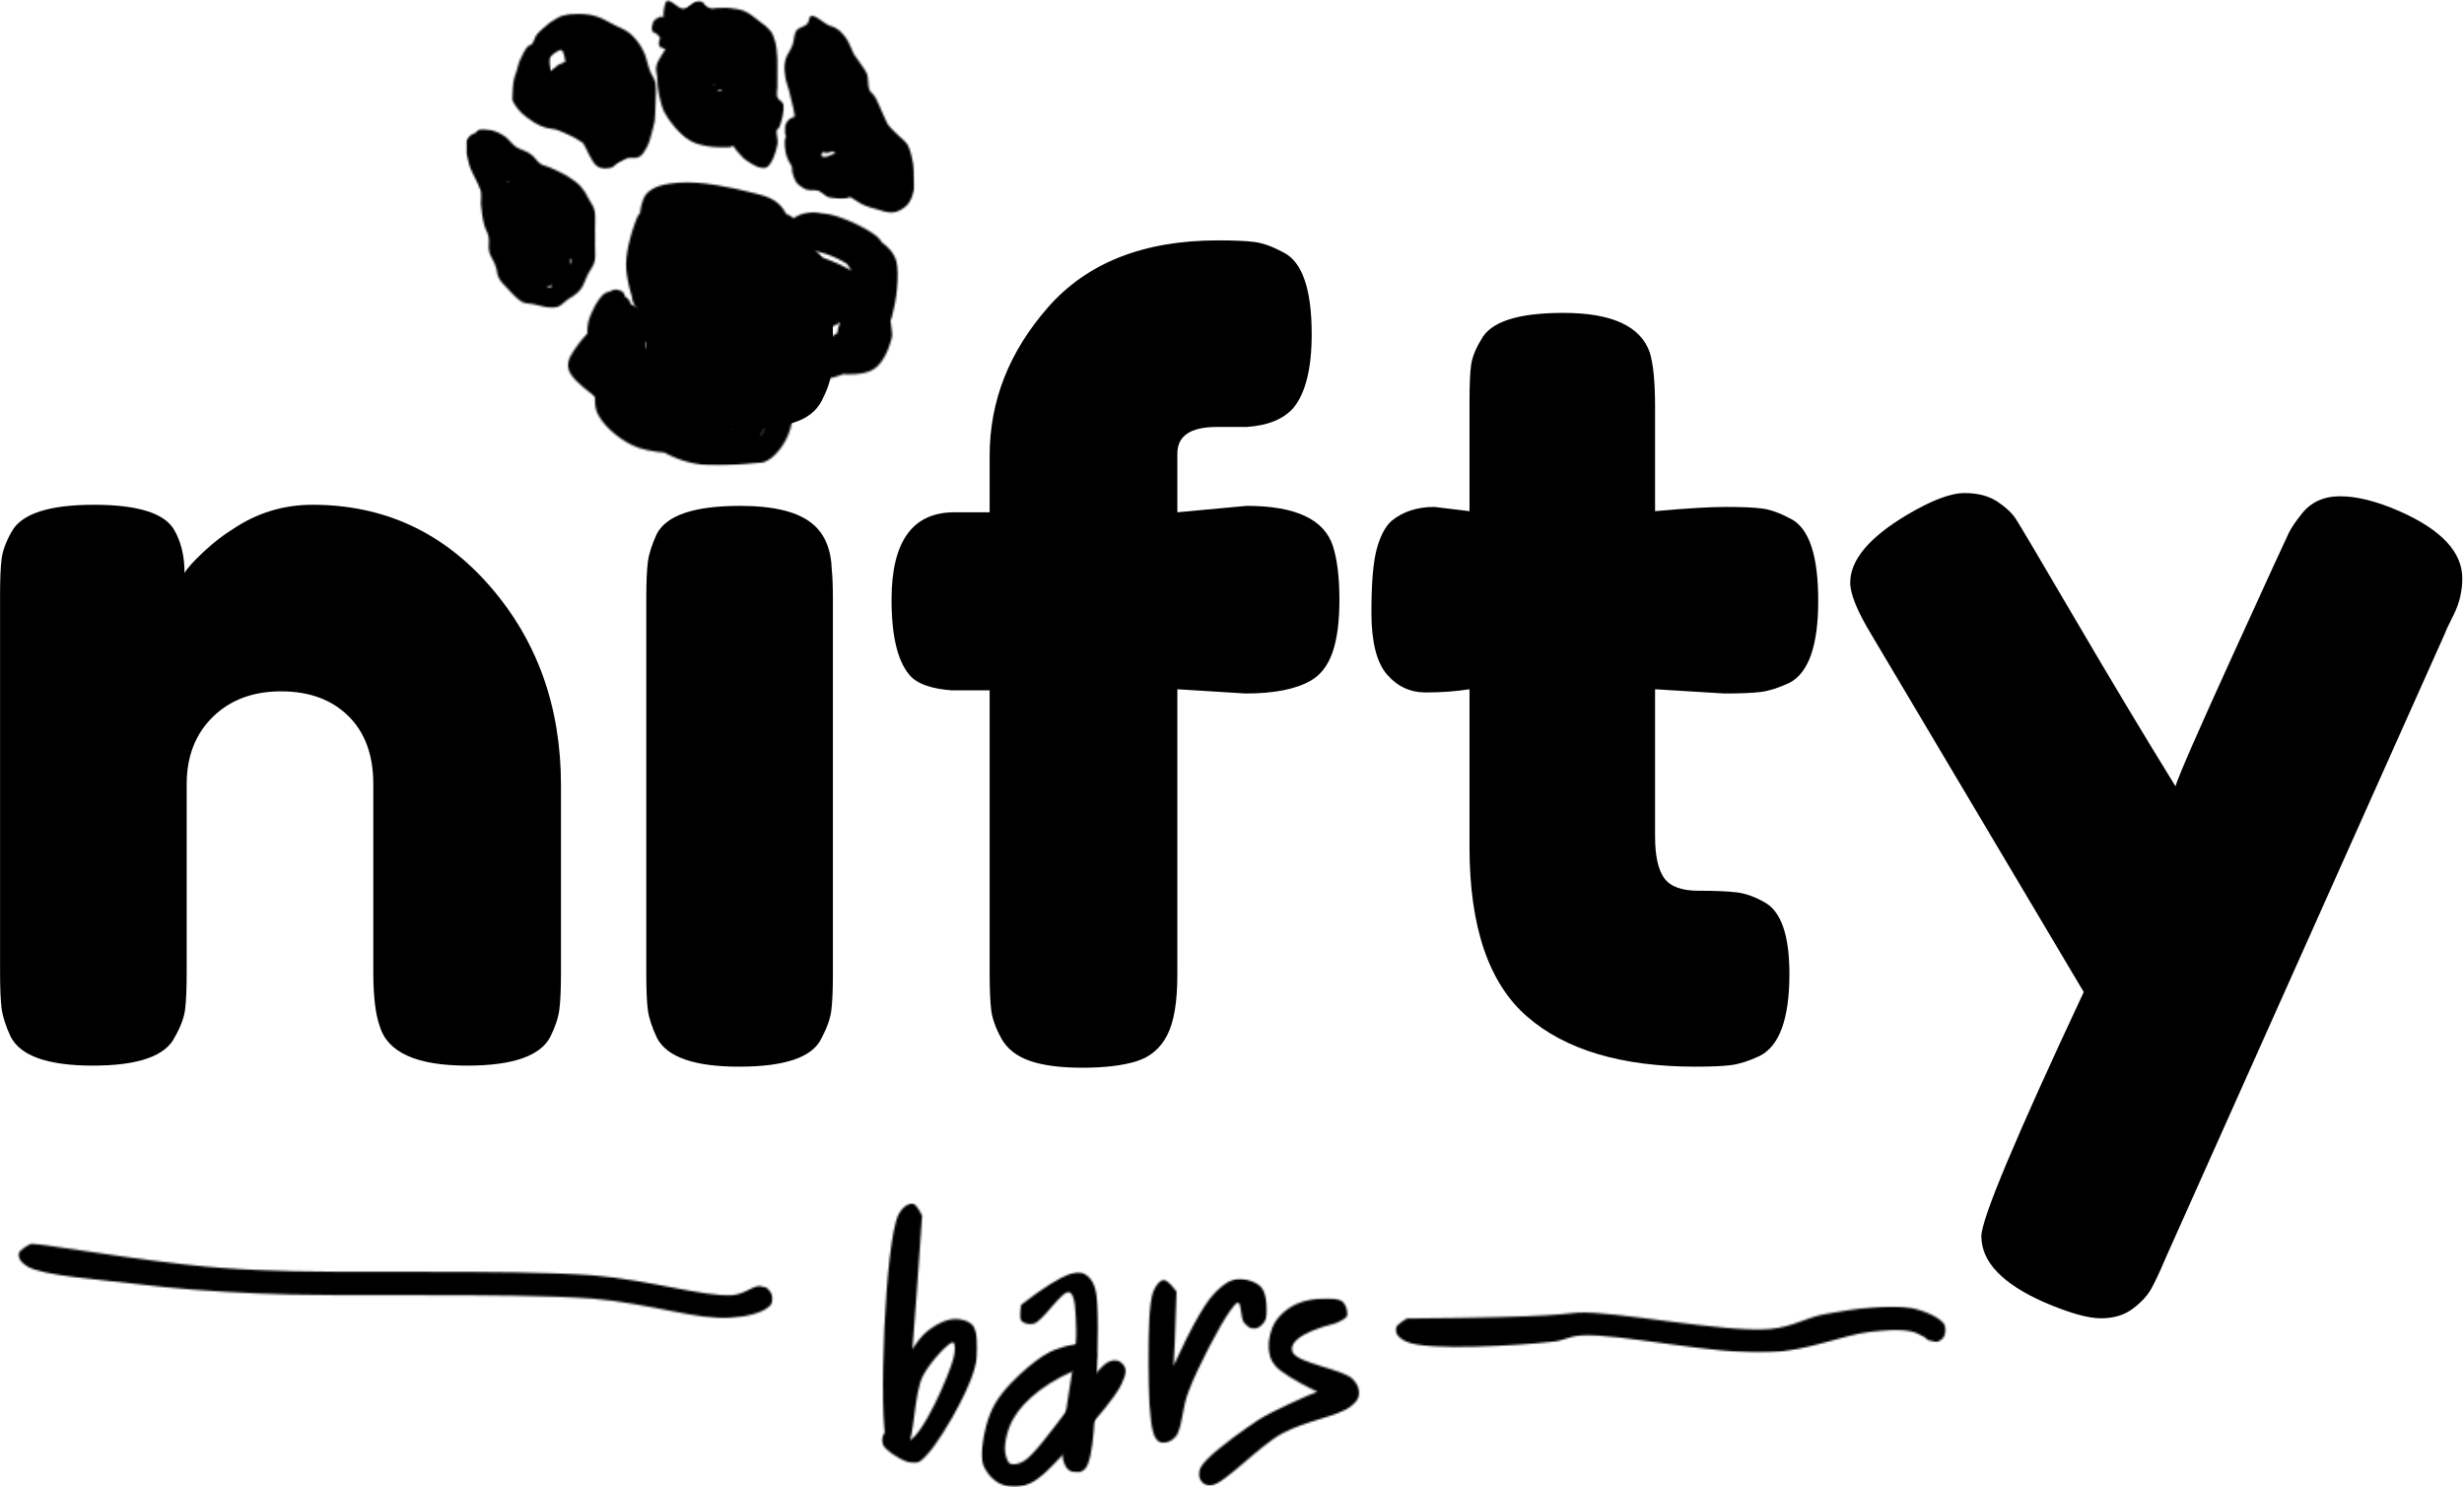 <svg xmlns="http://www.w3.org/2000/svg" fill="none" viewBox="0 0 1267 765" height="765" width="1267">
<path fill="black" d="M160.703 259.604C197.255 259.604 227.687 273.594 251.994 301.562C276.296 329.521 288.453 363.614 288.453 403.833V500.333C288.453 508.739 288.171 515.042 287.619 519.25C287.078 523.458 285.526 528.12 282.974 533.229C277.849 543.104 263.588 548.042 240.203 548.042C214.244 548.042 199.255 541.281 195.244 527.75C193.046 521.531 191.953 512.208 191.953 499.792V403.271C191.953 388.286 187.651 376.594 179.057 368.187C170.474 359.771 158.958 355.562 144.515 355.562C130.067 355.562 118.369 359.953 109.411 368.729C100.463 377.51 95.994 389.021 95.994 403.271V500.333C95.994 508.739 95.713 515.042 95.161 519.25C94.619 523.458 92.88 528.12 89.953 533.229C85.203 543.104 71.13 548.042 47.744 548.042C24.703 548.042 10.625 543.104 5.515 533.229C2.958 527.745 1.401 522.906 0.849 518.708C0.307 514.5 0.036 508.198 0.036 499.792V305.667C0.036 297.625 0.307 291.51 0.849 287.312C1.401 283.104 3.14 278.437 6.057 273.312C11.182 264.177 25.255 259.604 48.286 259.604C70.578 259.604 84.286 263.812 89.411 272.229C93.062 278.437 94.89 285.932 94.89 294.708C96.349 292.156 99.63 288.5 104.744 283.75C109.869 278.989 114.812 275.146 119.578 272.229C131.994 263.812 145.703 259.604 160.703 259.604Z"></path>
<path fill="black" d="M332.325 307.875C332.325 299.458 332.595 293.156 333.137 288.958C333.689 284.75 335.246 279.906 337.804 274.416C342.913 264.916 357.168 260.166 380.575 260.166C398.116 260.166 410.543 263.271 417.866 269.479C424.075 274.604 427.356 282.468 427.72 293.062C428.095 296.718 428.283 302.015 428.283 308.958V500.875C428.283 509.291 428.002 515.604 427.45 519.812C426.908 524.01 425.168 528.849 422.241 534.333C417.491 543.833 403.418 548.583 380.033 548.583C356.991 548.583 342.913 543.646 337.804 533.771C335.246 528.302 333.689 523.557 333.137 519.541C332.595 515.515 332.325 509.114 332.325 500.333V307.875ZM422.512 206.166C419.773 211.458 414.934 215.203 407.991 217.396C401.043 219.593 391.814 220.687 380.304 220.687C368.788 220.687 359.559 219.593 352.616 217.396C345.668 215.203 340.825 211.364 338.075 205.875C335.335 200.39 333.689 195.552 333.137 191.354C332.595 187.146 332.325 180.843 332.325 172.437C332.325 164.021 332.595 157.718 333.137 153.521C333.689 149.312 335.246 144.646 337.804 139.521C342.913 129.661 357.168 124.729 380.575 124.729C403.601 124.729 417.491 129.661 422.241 139.521C425.168 145.01 426.908 149.854 427.45 154.062C428.002 158.26 428.283 164.562 428.283 172.979C428.283 181.385 428.002 187.687 427.45 191.896C426.908 196.104 425.262 200.864 422.512 206.166Z"></path>
<path fill="black" d="M641.024 260.166C666.243 260.166 681.05 267.114 685.441 281C687.633 287.948 688.732 297.083 688.732 308.416C688.732 319.75 687.545 328.802 685.17 335.562C682.795 342.328 679.05 347.166 673.941 350.083C666.258 354.474 655.107 356.666 640.482 356.666L605.399 354.479V501.416C605.399 515.323 603.654 525.656 600.17 532.416C596.696 539.166 591.399 543.64 584.274 545.833C577.149 548.031 567.92 549.125 556.586 549.125C545.253 549.125 536.201 547.937 529.441 545.562C522.675 543.187 517.826 539.354 514.899 534.062C511.982 528.76 510.243 523.911 509.691 519.521C509.149 515.135 508.878 508.739 508.878 500.333V355.021H489.149C479.633 354.286 472.868 352.094 468.857 348.437C461.909 341.495 458.441 328.156 458.441 308.416C458.441 278.448 469.222 263.458 490.795 263.458H508.878V234.396C508.878 206.245 518.925 180.745 539.024 157.896C559.133 135.052 588.201 123.625 626.232 123.625C634.633 123.625 640.93 123.906 645.128 124.458C649.336 125 654.18 126.739 659.67 129.666C669.545 134.416 674.482 148.489 674.482 171.875C674.482 189.432 671.368 202.041 665.149 209.708C660.034 215.557 651.993 218.849 641.024 219.583C637.732 219.583 632.612 219.583 625.67 219.583C612.154 219.583 605.399 224.156 605.399 233.291V263.458L641.024 260.166Z"></path>
<path fill="black" d="M886.689 356.666L851.044 354.479V430.146C851.044 440.021 852.59 447.156 855.689 451.541C858.799 455.916 864.648 458.104 873.231 458.104C881.825 458.104 888.408 458.385 892.981 458.937C897.549 459.479 902.398 461.218 907.523 464.146C915.924 468.896 920.127 481.14 920.127 500.875C920.127 523.906 915.007 537.979 904.773 543.104C899.283 545.661 894.439 547.218 890.231 547.771C886.033 548.312 879.919 548.583 871.877 548.583C833.861 548.583 804.981 539.995 785.231 522.812C765.492 505.635 755.627 476.573 755.627 435.625V354.479C748.679 355.578 741.189 356.125 733.148 356.125C725.106 356.125 718.429 353.021 713.127 346.812C707.835 340.593 705.189 329.989 705.189 315C705.189 300.015 706.096 289.14 707.919 282.375C709.752 275.614 712.314 270.765 715.606 267.833C721.45 263.083 728.762 260.708 737.544 260.708L755.627 262.896V206.416C755.627 198.015 755.898 191.807 756.439 187.791C756.992 183.765 758.736 179.375 761.669 174.625C766.419 165.489 780.486 160.916 803.877 160.916C828.736 160.916 843.544 167.682 848.294 181.208C850.127 187.057 851.044 196.375 851.044 209.166V262.896C867.127 261.437 879.278 260.708 887.502 260.708C895.721 260.708 901.939 260.989 906.148 261.541C910.356 262.083 915.2 263.823 920.689 266.75C930.189 271.5 934.939 285.573 934.939 308.958C934.939 331.989 930.002 346.062 920.127 351.187C914.637 353.745 909.794 355.302 905.585 355.854C901.387 356.396 895.09 356.666 886.689 356.666Z"></path>
<path fill="black" d="M1233.79 262.896C1255.34 272.411 1266.12 283.927 1266.12 297.437C1266.12 304.021 1264.65 310.239 1261.72 316.083C1258.81 321.932 1257.35 325.041 1257.35 325.416L1113.7 646.729C1110.77 653.672 1108.3 658.969 1106.29 662.625C1104.27 666.291 1101.07 669.771 1096.68 673.062C1092.31 676.354 1086.83 678 1080.24 678C1073.66 678 1063.97 675.255 1051.18 669.771C1029.61 660.255 1018.83 648.922 1018.83 635.771C1018.83 626.989 1036.37 585.135 1071.47 510.208L962.348 326.5C955.041 314.448 951.39 305.495 951.39 299.646C951.39 287.937 961.254 276.239 980.994 264.541C993.421 257.239 1003.11 253.583 1010.06 253.583C1017 253.583 1022.67 255.052 1027.06 257.979C1031.44 260.896 1034.64 263.911 1036.64 267.021C1038.65 270.12 1048.71 287.114 1066.81 318C1084.9 348.89 1102.17 377.682 1118.62 404.375C1120.45 398.531 1130.32 375.958 1148.22 336.666C1166.14 297.364 1175.73 276.432 1177.01 273.875C1178.31 271.307 1180.41 268.198 1183.33 264.541C1188.08 258.333 1194.74 255.229 1203.33 255.229C1211.92 255.229 1222.08 257.786 1233.79 262.896Z"></path>
<mask height="147" width="122" y="93" x="302" maskUnits="userSpaceOnUse" style="mask-type:luminance" id="mask0_2_2062">
<path fill="white" d="M302.679 93.169H423.58V239.497H302.679V93.169Z"></path>
</mask>
<g mask="url(#mask0_2_2062)">
<mask height="147" width="122" y="93" x="302" maskUnits="userSpaceOnUse" style="mask-type:luminance" id="mask1_2_2062">
<path fill="white" d="M402.742 136.481C364.034 115.778 364.33 113.976 362.534 112.476C360.429 110.976 356.528 109.778 352.929 110.075C348.726 110.377 342.726 113.075 339.424 116.679C336.127 120.278 334.627 126.882 334.023 132.58C333.424 139.481 339.424 151.486 337.325 155.684C335.825 158.387 331.325 160.19 329.226 159.887C327.721 159.585 326.523 157.789 325.622 155.684C324.424 152.684 324.721 147.882 324.721 142.783C324.721 135.283 323.221 122.08 327.122 114.877C331.023 107.674 340.924 101.377 346.929 98.976C350.528 97.476 352.33 97.174 356.528 98.075C365.534 99.877 386.836 117.58 395.539 120.58C399.44 122.08 402.742 120.58 404.841 122.08C406.341 122.981 407.841 125.382 407.539 126.882C407.242 128.981 403.039 133.481 401.242 133.179C399.138 132.882 396.44 127.481 395.539 124.778C394.94 122.679 396.737 119.981 395.539 117.877C394.039 114.58 388.336 110.976 382.638 109.174C374.231 106.174 357.429 105.278 349.627 105.877C345.127 106.174 341.528 105.575 339.424 108.877C334.627 115.476 343.028 150.283 341.226 158.085C340.627 160.789 340.028 162.289 338.825 163.19C337.325 164.091 334.627 164.387 333.122 163.789C331.622 163.19 330.424 161.986 329.523 159.585C327.721 154.789 327.721 140.684 329.523 133.783C330.726 128.679 333.122 125.08 336.726 121.481C340.627 117.58 346.929 114.278 352.627 112.179C358.633 110.377 365.83 108.575 371.231 109.476C376.336 110.377 381.737 114.278 384.435 117.278C386.539 119.377 386.836 124.179 387.737 124.179C388.336 124.179 388.638 121.481 389.539 121.179C390.737 120.877 392.539 121.778 393.737 122.679C394.638 123.877 396.138 126.278 395.539 128.08C395.237 129.882 392.539 132.58 389.539 133.179C384.435 134.08 372.133 124.481 364.929 122.981C359.231 122.08 352.627 120.877 349.627 123.278C346.627 125.679 345.726 131.08 345.429 135.882C344.825 142.184 350.83 154.184 348.726 158.69C347.226 161.387 343.028 163.486 340.627 162.887C337.627 161.986 334.627 154.184 333.424 149.986C332.523 146.382 332.825 142.783 333.424 139.184C333.726 135.283 334.023 130.481 336.127 127.481C337.924 124.778 340.627 122.981 344.528 121.481C351.429 118.778 369.133 116.08 377.237 117.58C382.935 118.476 388.638 121.481 390.435 124.179C391.638 125.679 391.336 128.08 390.737 129.58C390.138 131.08 388.039 132.882 386.237 133.179C383.836 133.179 377.836 130.481 376.633 127.778C375.731 125.08 377.237 120.278 379.935 117.58C383.534 113.679 394.638 109.778 399.737 109.476C402.742 109.476 404.539 109.778 407.242 111.575C412.341 115.778 423.143 133.783 423.143 139.184C423.143 141.283 421.643 143.085 420.143 143.684C418.643 144.585 416.544 144.882 414.44 143.986C409.341 141.882 403.341 125.382 394.039 120.877C382.935 115.179 357.127 114.278 349.929 117.278C346.627 118.476 345.726 119.981 344.226 122.981C341.528 129.283 343.325 148.486 341.226 156.289C340.028 161.085 338.528 164.091 336.424 167.387C334.325 170.69 331.023 175.789 328.325 176.091C325.924 176.091 321.424 171.887 321.424 170.091C321.721 167.992 330.122 163.789 332.825 164.387C334.627 164.387 336.424 166.486 337.023 167.992C337.627 169.492 337.325 172.19 336.127 173.393C335.226 174.893 333.122 176.091 331.325 176.091C328.622 176.091 323.825 173.091 322.32 170.992C321.122 169.19 320.82 166.789 321.721 165.289C322.32 163.19 325.924 160.19 327.721 160.19C329.825 160.19 333.424 163.486 333.424 165.887C333.726 169.492 321.721 179.992 321.721 179.992C321.424 179.992 324.721 173.992 325.622 174.289C326.221 174.591 325.622 178.794 325.622 181.19C325.924 183.294 326.523 185.393 325.622 187.794C324.721 191.695 318.721 196.497 317.82 200.997C317.221 205.497 318.122 212.101 321.721 215.101C327.122 219.601 343.929 219.898 351.726 219.299C356.83 218.7 360.133 218.398 364.33 214.799C372.133 207.596 379.336 176.091 385.638 168.887C388.336 165.887 391.039 164.091 393.44 164.387C395.539 164.69 398.841 167.992 399.138 170.091C399.44 171.887 395.237 175.492 395.836 175.789C396.138 176.091 399.138 171.887 400.638 172.19C403.039 172.789 405.44 179.992 406.643 185.695C408.44 193.794 408.742 208.799 407.242 216.898C406.341 222.002 404.539 225.903 402.138 229.502C400.039 232.502 397.039 235.804 394.336 237.002C392.237 238.205 391.039 237.903 388.039 238.205C381.435 238.804 365.83 240.606 356.231 238.205C347.83 236.403 339.726 232.502 333.424 227.101C327.424 221.7 322.32 213.299 319.622 205.497C316.919 197.695 316.622 185.992 317.523 179.992C318.419 176.69 319.32 173.393 321.122 172.19C323.221 171.289 328.622 171.887 329.226 173.69C330.424 176.69 314.523 188.695 314.82 194.695C315.122 199.497 320.523 204.596 326.221 207.299C335.523 211.799 363.429 214.2 369.133 209.096C372.731 205.799 368.231 196.497 370.034 192.893C370.935 190.794 372.731 189.294 374.534 188.695C376.935 187.794 381.133 187.794 383.836 189.596C388.336 192.893 394.94 205.799 394.94 212.7C394.638 218.398 391.336 225.299 386.836 228.304C380.836 232.205 367.33 232.205 359.528 229.804C352.33 227.403 346.325 220.502 341.226 215.398C336.726 210.898 331.622 206.398 330.424 201.596C329.523 197.695 331.924 192.294 333.424 189.294C334.325 187.492 335.825 185.992 337.325 185.393C338.825 185.091 341.528 185.695 342.726 186.893C343.929 188.393 344.825 191.393 344.226 193.497C343.325 196.497 338.528 200.997 335.226 202.195C332.523 202.799 327.721 202.195 326.221 200.398C325.325 199.195 325.325 196.497 325.924 194.997C326.825 193.497 328.924 191.695 330.726 191.393C332.226 191.096 334.924 191.997 335.825 193.497C337.023 194.997 337.325 198.898 336.424 200.695C335.825 202.195 333.122 203.398 331.622 203.398C329.825 203.398 327.424 202.195 326.523 200.997C325.622 199.497 325.023 196.794 325.924 195.294C326.523 193.497 330.122 191.393 331.924 191.393C333.726 191.393 335.825 192.893 336.726 194.393C337.627 196.195 337.325 199.794 336.127 200.997C334.924 202.497 330.122 203.398 328.325 202.497C326.825 201.596 325.325 198.294 325.622 196.195C325.622 194.096 328.023 191.096 330.122 189.294C332.226 187.492 336.127 185.091 338.825 185.393C340.924 185.695 344.226 188.695 344.528 190.794C344.825 192.893 339.726 194.695 339.726 197.398C340.325 201.596 353.231 210.596 358.028 214.2C361.028 216.601 362.534 217.799 365.534 218.7C369.133 219.898 376.633 221.101 379.336 219.299C380.836 218.101 381.133 216.002 381.435 213.601C381.737 209.7 379.034 198.294 378.737 198.294C378.435 198.294 380.534 209.398 379.034 213.299C377.534 216.898 375.133 219.601 371.231 221.101C365.534 223.502 355.028 222.903 346.627 222.002C337.023 221.101 324.424 219.898 316.919 214.799C310.32 210.299 302.82 202.497 302.82 195.294C302.518 186.591 315.721 170.69 321.424 167.091C324.122 165.289 327.424 164.69 329.226 165.887C331.622 167.091 331.924 173.091 332.226 177.591C332.523 183.591 329.226 194.096 329.825 199.497C330.424 202.799 331.924 204.898 333.424 207.596C335.523 211.2 337.627 216.002 341.528 219.002C346.028 222.601 353.83 225.299 360.731 226.502C368.534 228.002 380.836 228.002 386.237 226.502C388.935 225.601 390.435 225.299 391.94 222.903C394.94 218.398 396.44 203.398 395.539 194.997C394.638 187.195 387.435 179.091 387.737 173.69C387.737 170.091 389.836 164.986 391.94 164.69C393.737 164.091 398.237 167.091 399.138 170.091C400.638 174.893 394.039 185.695 389.836 194.096C384.138 204.898 377.836 222.903 367.33 228.903C357.429 234.601 339.127 233.705 328.622 230.403C319.924 227.403 311.221 219.898 307.919 213.898C305.221 209.7 306.117 204.299 305.82 200.398C305.82 197.997 305.518 196.497 306.721 194.393C308.518 190.794 319.32 183.893 319.32 183.591C319.32 183.591 314.82 188.393 313.622 187.794C312.122 186.893 312.122 177.591 314.221 173.69C316.32 169.492 327.721 164.387 327.424 164.091C327.424 163.789 322.023 167.091 321.721 166.789C321.122 166.19 322.32 162.289 323.825 161.387C325.622 160.486 329.523 160.486 331.622 161.986C334.325 163.486 337.627 169.789 337.023 172.19C336.424 174.289 330.122 176.69 329.825 176.091C329.523 175.492 333.726 170.387 333.424 170.091C333.122 169.789 328.924 176.393 326.825 176.091C324.721 175.789 321.721 171.289 321.424 168.289C321.424 164.986 327.424 161.69 329.226 156.289C332.523 147.585 331.023 128.08 334.325 119.377C336.424 113.976 338.528 110.075 342.127 107.377C346.325 104.377 352.028 102.877 358.929 102.575C369.133 102.273 388.638 106.476 397.94 110.679C404.242 113.377 407.841 116.976 411.742 121.179C416.242 125.981 423.143 134.981 423.143 139.184C423.143 141.283 421.643 143.085 420.143 143.684C418.643 144.585 416.544 144.882 414.44 143.986C410.242 141.585 403.638 122.377 399.138 121.179C397.341 120.877 395.836 124.179 393.737 124.179C391.336 124.481 385.935 120.58 385.638 121.179C385.336 121.481 391.039 124.778 391.336 126.882C391.336 128.679 389.539 131.981 387.737 132.58C385.034 133.481 380.836 129.58 376.034 128.981C368.534 128.382 351.127 128.382 346.929 133.179C343.627 136.481 345.127 143.986 345.429 148.486C346.028 152.387 349.627 156.289 348.726 158.69C347.83 160.789 343.028 163.486 340.627 162.887C337.325 161.387 334.325 149.986 333.122 143.986C332.523 139.184 332.226 135.283 333.726 130.783C335.523 124.778 340.028 115.476 345.127 112.179C350.226 109.174 357.127 109.476 363.731 110.377C372.435 111.877 388.039 117.877 392.539 121.778C394.638 123.877 395.836 125.981 395.539 128.08C395.539 129.58 394.039 131.679 392.539 132.58C390.435 133.481 387.737 133.783 384.737 133.179C379.935 131.679 374.231 122.377 367.935 121.778C361.028 120.877 349.929 126.58 345.726 129.58C343.325 131.08 342.127 131.981 341.226 134.684C339.424 139.783 343.929 155.085 341.226 159.585C339.424 162.289 335.226 164.091 333.122 163.789C331.622 163.486 330.424 161.986 329.523 159.585C327.424 154.486 327.721 139.783 328.325 129.882C328.622 119.981 327.721 105.877 332.226 99.877C336.127 95.372 342.726 94.471 349.627 93.872C359.528 92.971 377.237 96.575 386.237 98.976C391.336 100.174 394.94 101.075 398.237 103.174C400.94 104.976 402.742 107.075 404.242 110.075C406.039 113.976 408.742 124.179 407.539 125.08C406.94 125.679 402.138 120.877 401.841 121.179C401.841 121.481 407.242 124.778 407.539 126.882C407.841 128.679 406.039 131.679 403.94 132.58C401.539 134.08 397.94 133.481 393.44 132.283C383.836 129.58 360.429 107.075 350.83 108.877C344.226 110.377 339.726 119.08 337.325 124.778C335.226 130.481 337.924 138.882 336.726 142.783C336.127 145.184 333.726 146.382 333.726 148.184C333.424 150.585 337.924 153.887 337.325 155.684C336.726 157.789 331.622 160.789 329.226 159.887C325.924 158.69 322.622 145.783 322.023 138.585C321.424 131.08 324.122 121.481 325.924 116.377C327.122 113.075 327.424 111.278 329.523 109.174C332.825 105.877 341.226 101.674 345.726 99.877C348.429 98.674 350.226 97.773 353.231 98.075C357.127 98.075 361.028 100.476 366.731 102.877C376.935 107.674 403.039 119.377 408.44 125.981C410.841 128.382 412.044 131.679 411.143 133.481C410.242 135.283 402.742 136.481 402.742 136.481Z"></path>
</mask>
<g mask="url(#mask1_2_2062)">
<path fill="black" d="M290.815 81.872H435.445V250.231H290.815V81.872Z"></path>
</g>
</g>
<mask height="88" width="79" y="108" x="383" maskUnits="userSpaceOnUse" style="mask-type:luminance" id="mask2_2_2062">
<path fill="white" d="M383.289 108.903H461.893V195.57H383.289V108.903Z"></path>
</mask>
<g mask="url(#mask2_2_2062)">
<mask height="87" width="79" y="109" x="383" maskUnits="userSpaceOnUse" style="mask-type:luminance" id="mask3_2_2062">
<path fill="white" d="M395.836 122.08C402.742 152.684 405.44 162.887 410.544 169.788C415.341 176.69 427.945 181.794 429.747 186.591C430.648 188.992 429.747 191.997 428.846 193.195C427.643 194.695 424.643 195.893 423.445 195.294C421.643 194.096 419.242 186.893 420.742 183.893C421.945 180.591 431.846 179.69 432.747 176.992C433.346 175.19 430.945 173.393 430.648 170.992C430.648 166.788 435.747 159.585 434.549 155.085C433.346 150.585 428.846 146.382 424.346 143.085C418.643 139.184 406.039 137.684 402.44 134.08C400.341 132.283 399.737 130.783 399.737 128.679C399.737 124.481 403.94 115.179 408.143 112.179C412.044 109.476 418.044 108.278 422.846 109.778C429.445 111.278 437.247 118.179 442.346 124.179C447.148 130.481 450.752 138.882 453.45 146.085C455.851 152.986 457.653 161.986 458.252 167.387C458.549 170.387 459.153 172.19 458.252 174.893C457.049 179.393 454.049 186.893 449.252 189.893C444.148 193.195 433.945 192.893 427.346 191.695C421.643 190.492 415.643 187.195 411.44 184.195C408.44 181.794 404.841 179.091 403.94 176.393C403.341 174.288 403.94 170.992 405.138 169.788C406.643 168.591 409.643 167.992 412.044 168.591C414.742 169.19 417.445 174.893 420.445 175.19C422.846 175.788 425.544 174.288 428.247 172.788C431.544 170.69 436.346 167.387 438.445 163.486C441.148 158.986 442.346 151.486 442.049 146.986C442.049 143.684 441.747 141.283 439.648 139.184C436.346 134.981 424.945 129.882 419.242 129.283C415.341 128.981 411.742 129.58 409.643 132.283C406.643 135.58 409.039 147.882 406.039 150.585C404.242 152.387 400.039 152.387 398.237 151.486C396.737 150.585 395.836 148.783 395.539 146.382C395.237 141.882 399.737 129.58 402.44 125.08C403.94 122.679 405.44 121.778 407.242 120.58C409.341 118.778 411.143 116.679 414.44 116.08C420.445 114.877 433.945 117.278 440.247 119.981C444.45 122.08 446.851 124.778 449.549 128.08C452.549 131.679 456.153 136.783 457.049 141.882C458.252 147.882 457.653 155.684 455.252 161.69C453.148 167.992 448.648 174.591 443.846 178.794C439.648 182.393 433.945 185.393 429.445 186.591C425.544 187.794 421.643 188.096 418.044 186.591C413.544 184.794 408.44 179.091 404.841 174.591C400.94 169.492 396.737 161.69 396.138 157.486C395.539 155.085 395.539 152.986 396.737 151.486C397.94 149.986 401.242 148.486 403.039 149.085C404.841 149.387 407.539 153.887 407.539 153.887C407.841 153.887 403.039 149.085 403.341 148.783C403.638 148.184 408.742 149.085 409.94 150.585C411.143 152.085 411.44 155.684 410.544 157.486C409.643 158.986 406.341 160.788 405.742 160.486C405.44 160.19 407.242 154.486 409.341 153.585C412.044 152.085 417.742 157.788 422.242 156.288C429.445 153.887 445.95 137.981 445.049 132.283C444.45 127.778 434.247 124.778 429.143 122.981C424.346 121.481 418.643 119.679 414.742 121.481C410.841 123.58 409.341 132.882 406.039 134.981C403.94 136.481 401.242 137.382 399.44 136.481C397.638 135.882 395.836 133.179 395.539 131.08C395.539 127.481 399.138 120.278 403.341 117.278C408.742 113.679 418.643 112.778 426.445 113.679C435.148 114.58 446.851 119.679 452.851 124.179C456.752 127.179 459.45 129.58 460.95 134.382C463.054 141.283 460.653 155.684 458.549 163.19C457.049 168.591 454.653 172.19 452.252 176.091C449.851 179.69 447.747 183.591 443.846 186.591C439.346 190.195 431.846 193.794 425.544 194.695C419.242 195.294 411.44 193.794 406.341 190.794C401.539 188.096 396.138 182.091 395.539 178.492C395.539 176.091 397.638 173.091 399.44 172.19C401.242 171.591 405.138 172.788 406.341 174.288C407.539 175.492 407.841 178.19 407.242 179.69C406.94 181.492 404.841 183.294 403.341 183.591C401.539 184.195 398.841 183.591 397.638 182.393C396.44 181.19 395.539 177.294 396.138 175.492C397.039 173.69 400.638 171.591 402.742 171.887C405.138 172.492 407.242 178.794 410.544 180.893C414.143 182.695 419.544 183.591 423.742 182.992C427.643 182.695 431.846 181.19 435.148 178.492C439.049 175.19 442.648 169.492 445.049 164.091C447.747 157.486 450.752 146.382 449.851 140.981C449.549 137.981 448.351 136.184 445.95 134.08C442.049 130.481 431.846 126.58 425.846 125.382C420.742 124.481 415.044 123.58 411.742 125.679C408.742 127.179 408.44 133.179 406.039 134.981C404.242 136.481 401.242 137.08 399.44 136.481C397.94 136.184 396.44 134.08 395.836 132.283C394.94 130.179 395.237 126.882 396.44 124.179C397.94 120.58 401.841 116.377 406.039 113.976C410.841 111.278 417.143 109.174 423.445 109.778C431.544 110.377 445.648 117.278 450.752 121.481C453.148 123.58 454.351 125.679 454.95 128.679C455.549 131.981 454.351 136.783 452.851 140.382C451.351 143.684 448.648 146.382 445.95 149.986C442.648 154.486 436.945 161.986 433.044 164.986C430.648 166.788 429.143 167.69 426.445 168.288C422.242 168.887 413.544 168.887 409.341 167.091C405.742 165.591 402.44 162.887 401.539 159.887C400.638 156.887 403.039 149.684 404.539 148.486C405.44 147.882 406.643 148.486 407.539 149.085C409.039 149.986 411.44 152.684 411.143 154.788C411.143 156.585 409.341 159.585 407.242 160.19C404.539 161.085 396.737 157.788 395.836 155.684C395.237 154.486 395.539 152.684 396.737 151.486C398.237 150.283 402.742 148.783 405.44 150.283C410.242 152.684 413.544 170.387 418.341 173.992C421.346 175.788 424.346 176.091 427.346 175.19C431.846 173.992 438.445 167.992 441.45 162.585C444.45 157.486 446.851 149.085 445.351 143.382C443.846 137.684 436.648 131.382 431.846 128.679C427.945 126.58 423.445 126.278 420.143 126.58C417.445 127.179 415.044 128.08 412.94 130.179C409.643 134.08 409.341 147.585 406.039 150.585C404.242 152.387 401.242 152.684 399.44 152.085C397.94 151.486 396.44 149.986 395.836 147.882C394.638 144.283 394.638 135.58 396.737 130.783C398.841 125.981 404.242 121.179 408.742 119.08C413.242 116.976 418.341 116.377 423.742 117.58C430.945 118.778 441.747 124.778 446.851 129.58C450.752 133.179 453.45 137.08 454.351 141.585C455.549 145.783 454.653 150.283 453.45 155.387C451.351 161.986 447.45 171.591 441.747 176.992C435.445 182.393 423.742 187.794 416.841 186.893C411.742 185.992 405.138 179.992 403.94 176.393C403.039 174.288 403.94 170.992 405.138 169.788C406.643 168.591 410.544 167.69 412.044 168.591C413.242 169.19 412.643 172.19 414.44 173.992C416.841 176.393 423.445 178.794 428.247 179.69C433.346 180.893 441.148 183.294 444.148 180.294C447.747 177.294 446.851 166.19 445.351 158.69C443.846 149.986 438.148 139.184 433.648 132.58C430.044 127.481 426.445 122.377 422.242 121.481C418.044 120.278 408.742 123.278 408.44 125.382C408.143 128.679 432.445 134.08 439.049 140.382C443.549 144.882 445.648 149.684 446.549 155.684C447.747 162.887 444.747 175.19 442.346 180.893C440.846 184.195 439.049 186.294 436.648 187.794C434.549 189.596 430.346 191.393 428.846 190.492C427.346 189.596 426.445 183.893 426.445 183.591C426.747 183.591 430.648 188.992 430.044 190.794C429.445 192.596 426.143 194.997 423.445 195.294C420.445 195.596 416.544 193.195 412.94 190.195C407.242 185.393 400.039 176.091 395.539 166.486C389.836 154.788 382.034 130.481 383.836 122.981C384.737 119.981 387.435 117.58 389.539 117.278C391.336 117.278 395.836 122.08 395.836 122.08Z"></path>
</mask>
<g mask="url(#mask3_2_2062)">
<path fill="black" d="M371.836 97.773H472.955V207.585H371.836V97.773Z"></path>
</g>
</g>
<mask height="58" width="22" y="152" x="305" maskUnits="userSpaceOnUse" style="mask-type:luminance" id="mask4_2_2062">
<path fill="white" d="M305.612 152.622H326.117V209.606H305.612V152.622Z"></path>
</mask>
<g mask="url(#mask4_2_2062)">
<mask height="58" width="22" y="152" x="305" maskUnits="userSpaceOnUse" style="mask-type:luminance" id="mask5_2_2062">
<path fill="white" d="M325.622 160.189C317.82 188.096 316.32 196.195 318.122 198.596C319.023 199.794 321.424 198.596 322.622 199.497C323.523 200.695 324.424 203.398 323.825 204.898C322.924 206.997 318.721 210.299 317.221 209.398C314.523 208.2 312.721 191.695 314.221 187.794C314.82 185.695 316.622 184.195 318.122 183.893C319.622 183.294 322.32 183.893 323.523 185.091C325.023 185.992 325.924 188.695 325.622 190.195C325.325 191.997 322.622 194.997 320.82 195.596C319.023 195.893 316.622 194.997 315.419 193.794C314.221 192.596 313.32 189.893 313.919 188.393C314.523 186.591 317.523 183.591 319.32 183.591C321.424 183.591 324.424 185.393 325.325 187.794C327.122 191.393 325.325 205.497 323.825 206.096C322.622 206.096 318.419 197.695 318.721 197.695C319.023 197.398 323.523 200.398 323.825 202.195C324.122 203.997 322.924 207.596 321.424 208.497C319.023 209.7 313.32 207.898 310.622 206.096C308.221 204.299 306.721 201.596 306.117 198.294C304.919 193.195 306.117 185.695 307.32 179.091C308.518 171.887 310.32 160.788 313.919 156.585C316.32 154.184 320.221 152.085 322.023 152.986C324.122 153.585 325.622 160.189 325.622 160.189Z"></path>
</mask>
<g mask="url(#mask5_2_2062)">
<path fill="black" d="M294.117 140.981H337.924V221.757H294.117V140.981Z"></path>
</g>
</g>
<mask height="68" width="51" y="148" x="291" maskUnits="userSpaceOnUse" style="mask-type:luminance" id="mask6_2_2062">
<path fill="white" d="M291.737 148.507H341.502V215.148H291.737V148.507Z"></path>
</mask>
<g mask="url(#mask6_2_2062)">
<mask height="67" width="51" y="148" x="291" maskUnits="userSpaceOnUse" style="mask-type:luminance" id="mask7_2_2062">
<path fill="white" d="M327.424 166.789C304.617 188.393 305.82 190.195 307.919 192.294C312.721 196.794 335.226 200.398 339.424 204.596C340.924 206.398 341.528 208.497 341.226 209.997C340.924 211.497 339.726 213.601 337.924 214.497C335.226 215.7 329.523 214.2 325.924 212.997C322.924 211.799 320.221 210.299 317.523 207.299C312.721 201.596 305.221 185.992 303.117 178.19C301.919 173.091 301.617 169.789 302.518 165.591C303.716 160.789 307.617 153.289 310.919 150.887C313.622 149.387 317.82 148.783 319.622 149.684C321.122 150.585 322.023 153.289 321.721 155.085C321.721 156.585 320.221 158.986 318.721 159.585C317.221 160.486 314.523 160.789 313.018 159.887C311.518 158.986 309.419 155.085 310.018 153.289C310.622 151.486 315.419 148.184 317.221 148.783C319.32 149.085 321.424 151.783 321.721 154.486C322.622 158.986 313.32 167.69 313.622 174.591C314.221 182.695 322.023 195.294 327.721 200.096C331.325 203.695 338.825 203.096 340.325 205.799C341.528 207.898 340.627 212.101 339.127 213.601C337.023 215.398 331.622 215.101 327.122 214.2C320.523 212.7 310.018 206.7 303.716 202.195C298.617 198.294 292.914 193.497 292.018 188.992C291.414 185.091 294.419 181.19 297.419 176.992C302.216 170.387 314.82 158.387 320.82 156.887C324.122 156.289 327.424 157.184 328.622 158.986C329.825 160.486 327.424 166.789 327.424 166.789Z"></path>
</mask>
<g mask="url(#mask7_2_2062)">
<path fill="black" d="M280.013 136.783H353.232V226.872H280.013V136.783Z"></path>
</g>
</g>
<mask height="93" width="68" y="66" x="239" maskUnits="userSpaceOnUse" style="mask-type:luminance" id="mask8_2_2062">
<path fill="white" d="M239.482 66.247H306.388V158.637H239.482V66.247Z"></path>
</mask>
<g mask="url(#mask8_2_2062)">
<mask height="93" width="68" y="66" x="239" maskUnits="userSpaceOnUse" style="mask-type:luminance" id="mask9_2_2062">
<path fill="white" d="M239.804 78.57C239.804 74.07 239.804 74.07 239.804 74.07C239.804 73.768 239.502 72.867 239.804 72.57C239.804 72.268 240.107 72.268 240.107 71.971C240.403 71.669 240.403 71.367 240.403 71.367C240.403 71.367 240.705 70.768 241.002 70.768C241.002 70.466 241.304 70.169 241.304 70.169C241.304 70.169 241.903 69.867 241.903 69.57C242.205 69.57 242.508 69.268 242.508 69.268L243.107 68.966C243.403 68.669 243.705 68.669 243.705 68.669C243.705 68.669 244.008 68.669 244.304 68.367C244.903 68.367 245.508 66.867 246.409 66.57C247.909 65.966 250.607 66.57 252.409 66.867C254.81 67.466 257.508 68.669 259.607 70.169C261.711 71.669 263.211 74.07 265.31 75.57C267.711 77.07 271.013 77.669 273.112 79.471C274.914 80.669 276.112 83.07 277.914 84.273C279.711 85.471 281.815 85.471 283.914 86.674C286.617 87.872 289.914 89.372 292.617 91.174C295.018 92.674 297.117 94.174 298.919 96.273C300.419 98.075 301.617 99.877 302.518 101.976C304.018 104.377 305.82 107.075 306.117 109.778C306.721 112.179 306.117 114.877 306.117 117.58C306.117 119.981 306.419 122.679 306.117 125.382C306.117 128.08 306.721 130.783 306.117 133.481C305.518 136.481 303.117 139.184 301.919 141.882C300.716 144.283 300.117 146.986 298.315 149.085C296.815 151.184 293.815 152.684 291.716 154.184C289.617 155.684 288.117 157.788 285.716 158.085C282.716 158.986 277.914 157.184 274.914 156.585C272.513 155.986 270.711 156.288 268.612 155.387C265.909 153.887 262.612 150.283 260.508 147.882C258.711 146.085 257.211 144.585 256.31 142.481C255.409 140.684 255.705 138.882 254.81 136.783C254.205 134.382 251.81 131.679 251.508 128.981C250.909 126.58 251.81 123.877 251.205 121.778C250.909 119.679 249.705 118.179 249.107 116.08C248.205 113.075 247.607 108.278 247.304 104.976C247.304 102.575 247.607 100.174 247.304 98.674C247.304 97.773 247.008 97.773 246.705 96.872C246.107 94.773 242.804 89.07 241.607 85.773C240.705 83.07 239.804 78.57 239.804 78.57ZM260.81 93.273C261.112 94.174 261.409 93.872 261.409 93.872C261.409 93.575 261.112 92.971 260.81 92.971C260.81 92.971 260.81 92.971 260.81 93.273ZM280.914 147.882C283.315 148.184 284.216 146.986 283.914 146.684C283.914 146.382 280.914 147.882 280.914 147.882ZM292.914 133.481C293.216 135.283 292.914 135.882 292.914 135.882C292.914 135.882 293.216 135.882 293.216 135.58C293.518 135.283 293.815 133.481 293.518 133.179L292.914 133.481Z"></path>
</mask>
<g mask="url(#mask9_2_2062)">
<path fill="black" d="M227.804 54.565H318.419V170.314H227.804V54.565Z"></path>
</g>
</g>
<mask height="82" width="75" y="6" x="263" maskUnits="userSpaceOnUse" style="mask-type:luminance" id="mask10_2_2062">
<path fill="white" d="M263.127 6.684H337.612V87.038H263.127V6.684Z"></path>
</mask>
<g mask="url(#mask10_2_2062)">
<mask height="80" width="75" y="7" x="263" maskUnits="userSpaceOnUse" style="mask-type:luminance" id="mask11_2_2062">
<path fill="white" d="M263.211 51.262C263.508 41.96 264.409 40.46 265.008 38.361C265.909 36.262 266.211 33.861 267.112 31.46C268.31 28.757 270.112 25.158 271.31 23.96C272.211 23.059 272.81 23.356 273.414 22.757C274.612 21.559 274.914 19.158 276.112 17.658C277.914 15.554 280.612 13.455 282.716 11.653C284.815 10.455 286.315 9.257 288.414 8.356C290.518 7.752 292.315 7.153 295.018 7.153C298.315 6.856 303.117 7.153 306.419 8.356C309.721 9.257 312.122 11.054 314.82 12.257C317.82 14.054 321.424 14.955 324.122 17.356C326.523 19.455 328.924 22.46 330.424 25.46C332.226 28.46 332.825 32.658 334.023 35.96C334.924 38.663 337.023 40.762 337.325 43.762C337.924 46.46 337.325 49.465 337.325 52.465C337.023 55.762 337.023 59.367 336.726 62.065C336.127 64.169 335.825 65.966 335.226 68.07C334.627 70.466 333.726 73.768 332.523 75.872C331.325 77.971 330.424 79.768 328.622 80.669C326.523 81.872 322.924 80.669 320.523 81.57C318.122 82.471 316.32 85.773 313.919 86.372C311.82 86.971 309.122 86.971 307.018 85.471C304.32 83.669 301.32 75.872 300.117 74.07C299.82 73.471 299.82 73.471 299.216 73.169C298.018 72.268 294.419 70.169 292.315 69.268C290.216 68.367 288.414 67.466 286.617 66.867C284.815 66.268 282.716 66.268 280.612 65.669C278.513 65.064 276.711 64.169 274.612 62.965C272.211 61.465 268.909 59.065 267.112 56.965C265.31 55.163 263.211 51.262 263.211 51.262ZM283.013 36.559C286.617 33.861 286.617 33.861 286.617 33.559C287.216 33.262 290.518 32.059 290.815 31.46C290.815 31.158 290.815 31.158 290.518 30.861C290.518 30.257 289.914 26.356 288.716 25.757C287.513 25.46 283.914 27.861 283.013 29.361C282.112 31.158 283.013 34.46 283.013 35.658C283.013 35.96 283.013 36.559 283.013 36.559ZM307.018 62.965C308.82 64.169 310.622 65.064 311.518 65.669C312.419 65.966 313.018 66.57 313.32 66.57C313.32 66.57 313.32 66.268 313.32 65.966C313.32 65.367 313.32 62.065 312.419 61.465C311.221 60.867 307.018 62.965 307.018 62.965Z"></path>
</mask>
<g mask="url(#mask11_2_2062)">
<path fill="black" d="M251.206 -4.847H349.627V98.57H251.206V-4.847Z"></path>
</g>
</g>
<mask height="87" width="70" y="0" x="334" maskUnits="userSpaceOnUse" style="mask-type:luminance" id="mask12_2_2062">
<path fill="white" d="M334.799 0.127H403.169V86.846H334.799V0.127Z"></path>
</mask>
<g mask="url(#mask12_2_2062)">
<mask height="87" width="70" y="0" x="334" maskUnits="userSpaceOnUse" style="mask-type:luminance" id="mask13_2_2062">
<path fill="white" d="M334.924 14.658C335.226 13.757 335.226 13.158 335.226 13.158C335.226 13.158 335.226 12.856 335.523 12.554C335.523 12.257 335.523 11.955 335.523 11.955C335.523 11.653 335.825 11.356 336.127 11.054L336.424 10.455C336.424 10.455 336.726 10.153 337.023 10.153C337.023 9.856 337.325 9.554 337.627 9.554C337.627 9.554 337.924 9.257 338.226 9.257L338.825 8.955C338.825 8.955 339.127 8.653 339.424 8.653C339.726 8.653 340.028 8.653 340.028 8.653C340.028 8.653 340.627 8.653 340.924 8.653C340.924 8.356 341.528 8.653 341.528 8.356H341.226C340.924 7.752 341.528 1.153 343.028 0.252C344.825 -0.347 348.726 4.455 351.127 4.455C353.831 4.455 356.232 1.455 358.331 1.455C360.43 1.455 362.831 3.554 364.331 3.856C365.232 4.153 365.831 4.455 366.43 4.455C367.034 4.455 367.034 4.153 367.935 4.153C369.435 4.153 373.034 3.856 375.435 4.153C377.836 4.455 380.237 4.752 382.638 5.653C385.638 6.856 388.638 9.554 391.039 11.356C393.138 12.856 394.638 14.054 396.138 15.856C397.341 17.356 397.94 19.158 398.539 21.257C399.44 23.96 399.44 27.559 399.737 30.559C399.737 33.262 399.737 35.96 399.737 38.361C399.737 40.762 399.737 42.565 399.737 44.663C399.737 46.46 399.138 48.565 399.737 50.065C400.341 51.565 402.44 52.163 403.039 53.966C403.638 56.663 401.539 63.565 400.638 65.669C400.039 66.268 399.737 66.268 399.44 66.867C398.841 68.367 400.341 71.669 399.737 74.367C399.138 77.971 396.737 85.169 393.737 86.372C391.336 87.273 386.836 84.57 384.138 82.773C381.737 81.273 379.935 78.57 378.435 77.07C377.836 76.169 377.237 74.971 376.633 74.971C376.336 74.971 376.336 75.268 376.034 75.57C374.232 75.872 367.935 75.872 364.331 75.268C361.028 74.669 357.732 74.07 354.732 72.268C352.028 70.768 349.331 68.07 346.93 65.367C344.825 62.966 343.028 60.268 341.528 57.565C340.325 54.867 339.424 51.565 338.825 48.565C338.226 45.565 337.924 42.565 337.924 39.861C337.627 37.46 337.023 35.658 337.627 33.559C338.226 30.861 342.127 25.757 342.127 25.158C341.825 25.158 341.825 25.158 341.825 25.158C341.528 24.856 339.424 24.257 339.424 24.257C339.424 24.257 339.127 23.96 339.127 23.658C339.127 23.356 338.825 23.059 338.825 23.059C338.825 23.059 338.825 22.46 338.825 22.158V21.559L339.127 20.955C339.127 20.658 339.127 20.059 339.127 20.059L339.424 19.757C339.424 19.158 338.528 18.257 337.924 17.658C337.325 17.054 335.226 16.158 335.226 16.158C335.226 16.158 335.226 15.554 335.226 15.257C335.226 14.955 334.924 14.658 334.924 14.658ZM366.732 43.46C367.034 44.361 367.331 43.762 367.331 43.762C367.331 43.762 367.331 43.46 367.034 43.46H366.732ZM368.831 46.762C369.133 47.361 371.232 46.762 371.232 46.46C371.232 46.46 370.935 46.163 370.633 46.163C370.331 46.163 368.831 46.762 368.831 46.762Z"></path>
</mask>
<g mask="url(#mask13_2_2062)">
<path fill="black" d="M322.924 -11.748H415.044V98.362H322.924V-11.748Z"></path>
</g>
</g>
<mask height="103" width="68" y="7" x="403" maskUnits="userSpaceOnUse" style="mask-type:luminance" id="mask14_2_2062">
<path fill="white" d="M403.018 7.731H470.273V109.679H403.018V7.731Z"></path>
</mask>
<g mask="url(#mask14_2_2062)">
<mask height="102" width="68" y="8" x="403" maskUnits="userSpaceOnUse" style="mask-type:luminance" id="mask15_2_2062">
<path fill="white" d="M403.341 67.466C403.638 67.466 403.638 67.466 403.638 67.169C403.638 67.169 403.638 66.57 403.638 66.268C403.638 65.966 403.638 65.669 403.638 65.669C403.638 65.669 403.638 65.064 403.638 64.768L403.94 64.169C403.94 64.169 403.94 63.867 404.242 63.565C404.242 63.268 404.539 62.966 404.539 62.966L404.841 62.367C405.138 62.065 405.44 61.768 405.44 61.768C405.44 61.768 405.742 61.466 406.039 61.169L406.643 60.867C406.643 60.867 406.94 60.565 407.242 60.565C407.539 60.565 407.841 60.268 407.841 60.268C407.841 60.268 408.143 60.268 408.44 60.268C409.039 59.367 407.242 52.762 406.341 49.163C405.742 45.565 403.94 41.96 403.638 38.663C403.039 35.658 403.039 33.262 403.94 30.559C404.539 28.158 406.643 25.757 407.539 23.059C408.44 20.658 408.143 17.658 409.643 15.554C410.841 14.054 413.841 13.757 415.044 12.257C416.242 11.054 415.945 8.356 417.143 8.054C418.945 7.455 424.044 12.257 426.445 13.158C427.945 13.757 428.846 13.757 430.044 14.658C431.846 15.554 433.648 17.658 435.148 19.757C436.648 21.856 437.846 25.46 439.049 27.861C440.247 29.658 441.45 31.158 442.648 32.96C443.846 34.762 445.049 36.262 445.95 38.361C446.549 40.762 446.247 44.663 447.148 46.46C447.747 47.663 448.648 47.966 449.247 48.861C450.752 50.663 451.95 54.262 453.148 56.663C454.351 59.065 455.252 61.768 456.45 63.867C457.95 65.966 460.055 67.768 461.851 69.57C463.351 71.07 465.154 72.268 466.654 74.367C468.154 77.07 469.055 81.57 469.654 84.57C469.956 86.971 469.956 88.773 469.956 90.872C469.956 93.273 470.555 95.674 469.956 97.773C469.357 100.476 468.154 103.773 466.351 105.575C464.555 107.377 461.851 108.877 459.154 109.476C456.752 109.778 453.45 108.278 451.049 107.674C448.648 107.075 446.549 106.476 444.45 105.575C442.346 104.674 440.247 103.174 438.747 102.273C438.148 101.976 437.549 101.377 436.945 101.377C436.346 101.377 435.747 101.976 434.846 101.976C432.747 102.273 428.544 101.976 425.846 101.377C424.044 100.476 422.242 98.674 420.742 98.075C419.544 97.773 418.341 97.773 417.742 97.773C417.445 97.773 417.445 97.773 417.143 97.773C416.841 97.773 416.242 97.773 416.242 97.773C415.945 97.476 415.341 97.773 414.44 97.476C413.242 96.872 410.544 95.372 409.341 93.575C408.44 92.075 407.539 89.372 407.242 87.872C407.242 87.273 407.539 86.971 407.242 86.07C406.94 84.57 405.138 82.773 404.539 80.372C403.638 77.971 403.039 72.867 403.638 71.367C403.638 70.768 404.242 70.466 404.242 70.169L403.94 69.57C403.94 69.268 403.638 68.669 403.638 68.669C403.638 68.669 403.638 68.367 403.638 68.07C403.638 67.768 403.638 67.768 403.638 67.768C403.638 67.466 403.341 67.466 403.341 67.466ZM422.242 80.07C424.044 81.872 428.247 79.169 429.143 78.872C429.445 78.57 429.747 78.57 429.747 78.268C430.044 77.971 429.747 76.471 430.346 75.872C430.945 74.971 433.648 74.367 433.945 73.471C434.247 72.57 433.945 70.768 433.648 70.768C433.044 70.466 432.445 73.768 431.247 74.669C429.445 75.872 424.044 76.169 423.445 76.471H423.143C423.143 76.471 423.143 77.372 423.143 77.971C422.846 78.268 422.846 78.872 422.544 79.169C422.544 79.471 422.242 80.07 422.242 80.07ZM423.143 33.262C423.445 33.559 424.044 33.861 424.044 33.861L423.143 33.262Z"></path>
</mask>
<g mask="url(#mask15_2_2062)">
<path fill="black" d="M391.336 -3.946H481.956V121.361H391.336V-3.946Z"></path>
</g>
</g>
<mask height="53" width="39" y="32" x="294" maskUnits="userSpaceOnUse" style="mask-type:luminance" id="mask16_2_2062">
<path fill="white" d="M294.304 32.059H332.638V84.226H294.304V32.059Z"></path>
</mask>
<g mask="url(#mask16_2_2062)">
<mask height="52" width="39" y="32" x="294" maskUnits="userSpaceOnUse" style="mask-type:luminance" id="mask17_2_2062">
<path fill="white" d="M304.919 33.559C326.523 62.966 327.424 65.669 327.721 68.966C328.023 71.971 328.023 74.971 326.523 77.372C324.424 80.372 318.122 84.273 315.122 83.971C312.721 83.669 311.518 81.273 309.721 79.471C307.617 76.768 304.018 73.169 303.716 69.268C303.117 63.565 308.82 51.565 312.419 47.966C314.221 45.861 315.721 45.263 318.122 44.96C321.122 44.663 326.825 45.565 329.226 47.663C331.325 49.466 332.226 53.065 332.523 55.763C332.825 58.768 332.523 64.169 330.726 65.065C328.924 66.268 324.122 61.768 321.721 62.367C319.622 62.669 318.419 66.57 316.622 66.867C314.82 67.169 312.419 66.268 311.221 64.768C310.32 63.565 309.721 60.268 310.32 58.768C310.919 57.268 312.721 55.163 314.523 55.163C316.32 54.867 320.221 56.367 321.122 58.163C322.023 59.367 322.023 62.367 321.122 63.565C320.221 65.367 316.622 67.169 314.523 66.867C312.721 66.268 310.018 63.268 310.018 61.169C309.721 59.663 310.919 57.268 312.122 56.065C313.622 55.163 316.023 54.565 317.82 55.163C319.32 55.763 321.424 57.565 321.721 59.367C321.721 61.169 318.419 66.268 316.622 66.867C315.122 67.466 312.419 65.966 311.221 64.768C310.32 63.565 309.122 60.867 310.018 59.367C311.221 57.565 318.721 55.466 320.221 56.966C321.721 58.466 317.82 71.669 316.023 71.669C314.221 71.971 312.419 62.065 309.122 56.966C305.518 51.263 295.018 43.46 294.419 38.96C294.117 36.263 295.315 33.559 296.815 32.658C298.617 31.46 304.919 33.559 304.919 33.559Z"></path>
</mask>
<g mask="url(#mask17_2_2062)">
<path fill="black" d="M282.414 20.658H344.528V96.356H282.414V20.658Z"></path>
</g>
</g>
<mask height="36" width="17" y="0" x="348" maskUnits="userSpaceOnUse" style="mask-type:luminance" id="mask18_2_2062">
<path fill="white" d="M348.403 0.398H364.773V35.789H348.403V0.398Z"></path>
</mask>
<g mask="url(#mask18_2_2062)">
<mask height="36" width="17" y="0" x="348" maskUnits="userSpaceOnUse" style="mask-type:luminance" id="mask19_2_2062">
<path fill="white" d="M364.633 7.153C358.331 34.763 355.331 36.263 353.528 35.658C351.726 35.059 348.726 30.257 349.028 28.158C349.331 26.356 352.93 23.96 354.732 23.658C356.528 23.658 358.93 24.856 359.831 26.356C360.732 28.158 360.43 32.059 359.528 33.559C358.331 35.059 355.93 35.96 354.127 35.658C352.331 35.361 349.93 33.263 349.028 30.559C347.226 25.757 349.627 10.153 352.93 5.356C354.732 2.351 358.331 -0.045 360.43 0.554C362.232 0.851 364.633 7.153 364.633 7.153Z"></path>
</mask>
<g mask="url(#mask19_2_2062)">
<path fill="black" d="M337.023 -11.451H376.935V47.945H337.023V-11.451Z"></path>
</g>
</g>
<mask height="21" width="37" y="66" x="418" maskUnits="userSpaceOnUse" style="mask-type:luminance" id="mask20_2_2062">
<path fill="white" d="M418.966 66.46H454.148V86.179H418.966V66.46Z"></path>
</mask>
<g mask="url(#mask20_2_2062)">
<mask height="21" width="35" y="66" x="419" maskUnits="userSpaceOnUse" style="mask-type:luminance" id="mask21_2_2062">
<path fill="white" d="M446.549 86.07C419.544 75.268 418.643 71.971 419.544 70.466C420.445 68.669 425.544 66.57 427.643 67.169C429.143 67.466 430.945 69.867 430.945 71.669C431.247 73.471 429.143 77.07 427.643 77.971C426.143 78.872 423.445 78.872 421.945 77.669C420.445 76.768 418.643 72.867 419.242 71.07C419.841 69.268 422.242 67.169 424.945 66.57C430.346 65.669 445.95 70.768 450.45 74.669C452.851 77.07 454.653 80.971 453.752 83.07C453.148 84.872 446.549 86.07 446.549 86.07Z"></path>
</mask>
<g mask="url(#mask21_2_2062)">
<path fill="black" d="M407.242 54.565H466.044V98.075H407.242V54.565Z"></path>
</g>
</g>
<mask height="21" width="28" y="136" x="411" maskUnits="userSpaceOnUse" style="mask-type:luminance" id="mask22_2_2062">
<path fill="white" d="M411.049 136.762H438.726V156.007H411.049V136.762Z"></path>
</mask>
<g mask="url(#mask22_2_2062)">
<mask height="20" width="28" y="136" x="411" maskUnits="userSpaceOnUse" style="mask-type:luminance" id="mask23_2_2062">
<path fill="white" d="M430.044 155.986C410.841 143.085 411.742 139.481 413.242 138.283C414.742 137.08 418.945 136.783 420.445 137.684C422.242 138.882 423.445 142.783 422.846 144.585C422.544 146.085 420.742 148.184 418.945 148.486C417.143 149.085 413.242 147.585 412.044 146.085C411.143 144.585 410.841 141.882 411.742 140.382C412.643 138.585 415.341 136.783 418.044 136.783C422.544 136.783 432.445 141.882 435.445 145.184C437.549 147.283 439.346 150.887 438.445 152.684C437.549 154.486 430.044 155.986 430.044 155.986Z"></path>
</mask>
<g mask="url(#mask23_2_2062)">
<path fill="black" d="M399.737 124.778H450.711V167.992H399.737V124.778Z"></path>
</g>
</g>
<mask height="17" width="29" y="175" x="317" maskUnits="userSpaceOnUse" style="mask-type:luminance" id="mask24_2_2062">
<path fill="white" d="M317.966 175.934H345.247V191.992H317.966V175.934Z"></path>
</mask>
<g mask="url(#mask24_2_2062)">
<mask height="16" width="28" y="176" x="318" maskUnits="userSpaceOnUse" style="mask-type:luminance" id="mask25_2_2062">
<path fill="white" d="M325.023 176.091C345.43 183.893 345.127 187.492 344.226 189.294C343.028 190.794 339.127 191.695 337.325 191.393C335.523 190.794 333.726 188.695 333.424 187.195C333.127 185.091 334.627 181.492 336.424 180.591C337.627 179.393 340.627 179.393 341.825 180.294C343.627 181.19 345.43 184.794 345.127 186.893C344.825 188.695 342.424 191.096 339.726 191.695C335.825 192.596 325.622 190.492 322.32 187.492C319.622 185.695 317.523 181.492 318.122 179.69C318.721 177.893 325.023 176.091 325.023 176.091Z"></path>
</mask>
<g mask="url(#mask25_2_2062)">
<path fill="black" d="M306.117 164.091H357.409V203.997H306.117V164.091Z"></path>
</g>
</g>
<mask height="16" width="25" y="129" x="399" maskUnits="userSpaceOnUse" style="mask-type:luminance" id="mask26_2_2062">
<path fill="white" d="M399.648 129.039H423.169V144.664H399.648V129.039Z"></path>
</mask>
<g mask="url(#mask26_2_2062)">
<mask height="16" width="25" y="129" x="399" maskUnits="userSpaceOnUse" style="mask-type:luminance" id="mask27_2_2062">
<path fill="white" d="M403.638 133.179C422.846 131.382 423.445 135.58 422.846 137.08C422.242 138.882 418.643 141.283 416.544 140.981C414.742 140.684 411.742 137.684 411.44 135.882C410.841 134.382 412.044 131.679 413.242 130.481C414.44 129.58 416.841 128.679 418.643 129.283C420.143 129.58 422.242 131.08 422.846 132.882C423.445 134.684 422.544 137.981 420.742 139.783C418.341 142.481 411.143 144.882 407.539 144.585C404.539 144.283 400.341 142.184 399.737 140.085C399.138 138.283 403.638 133.179 403.638 133.179Z"></path>
</mask>
<g mask="url(#mask27_2_2062)">
<path fill="black" d="M387.737 117.278H435.081V156.888H387.737V117.278Z"></path>
</g>
</g>
<mask height="40" width="389" y="639" x="9" maskUnits="userSpaceOnUse" style="mask-type:luminance" id="mask28_2_2062">
<path fill="white" d="M9.299 639.335H397.435V678.101H9.299V639.335Z"></path>
</mask>
<g mask="url(#mask28_2_2062)">
<mask height="39" width="389" y="639" x="9" maskUnits="userSpaceOnUse" style="mask-type:luminance" id="mask29_2_2062">
<path fill="white" d="M16.258 639.393C91.872 650.794 107.476 651.992 132.982 653.195C175.893 655.294 260.211 652.596 304.919 655.893C334.023 658.294 361.633 666.997 376.633 666.096C383.534 665.497 388.039 660.393 391.638 661.596C394.336 662.497 397.638 666.096 397.341 668.195C397.341 670.299 392.539 673.898 390.435 673.596C388.638 673.299 385.034 668.195 385.638 666.398C385.935 664.294 391.039 661.294 393.138 661.898C394.94 662.195 397.341 665.497 397.341 667.596C397.638 669.096 396.737 671.2 394.94 672.398C391.638 675.101 384.138 677.2 375.435 677.799C359.232 678.997 333.726 670.299 304.919 667.898C259.909 664.596 174.69 667.299 131.784 665.195C106.278 663.997 90.674 662.794 70.57 660.393C51.362 657.997 22.56 656.195 14.159 651.393C11.153 649.591 9.054 646.893 9.357 645.091C9.357 642.992 16.258 639.393 16.258 639.393Z"></path>
</mask>
<g mask="url(#mask29_2_2062)">
<path fill="black" d="M-2.649 627.387H409.622V689.804H-2.649V627.387Z"></path>
</g>
</g>
<mask height="25" width="284" y="671" x="717" maskUnits="userSpaceOnUse" style="mask-type:luminance" id="mask30_2_2062">
<path fill="white" d="M717.466 671.919H1000.68V695.658H717.466V671.919Z"></path>
</mask>
<g mask="url(#mask30_2_2062)">
<mask height="25" width="284" y="671" x="717" maskUnits="userSpaceOnUse" style="mask-type:luminance" id="mask31_2_2062">
<path fill="white" d="M723.508 678.101C803.924 677.497 804.528 675.398 811.127 675.096C828.831 673.898 887.044 685.601 910.148 683.502C922.752 682.299 928.456 677.497 939.258 675.7C952.159 673.299 971.664 670.596 982.763 672.7C989.966 674.2 998.07 677.799 999.867 681.398C1001.07 683.502 1000.17 687.101 998.669 688.601C997.169 689.799 993.268 690.101 991.466 689.2C989.966 688.601 988.768 686.2 988.466 684.398C988.466 682.898 989.367 680.2 990.867 679.299C992.669 678.398 998.07 679.299 999.57 680.799C1000.77 682.002 1000.77 684.7 1000.17 686.2C999.57 688.002 997.768 689.799 995.966 690.101C992.669 690.403 987.565 685.601 982.466 684.7C976.164 683.502 969.862 684.101 961.461 685.002C947.956 686.502 929.956 694.601 910.148 695.502C882.841 697.002 831.831 685.601 813.226 686.799C805.726 687.403 804.825 689.502 797.627 690.101C782.023 691.903 734.013 694.903 723.508 690.101C719.607 688.601 717.206 685.601 717.508 683.502C717.508 681.398 723.508 678.101 723.508 678.101Z"></path>
</mask>
<g mask="url(#mask31_2_2062)">
<path fill="black" d="M705.502 660.695H1012.09V707.804H705.502V660.695Z"></path>
</g>
</g>
<mask height="135" width="50" y="618" x="453" maskUnits="userSpaceOnUse" style="mask-type:luminance" id="mask32_2_2062">
<path fill="white" d="M453.174 618.71H502.653V752.559H453.174V618.71Z"></path>
</mask>
<g mask="url(#mask32_2_2062)">
<mask height="135" width="50" y="618" x="453" maskUnits="userSpaceOnUse" style="mask-type:luminance" id="mask33_2_2062">
<path fill="white" d="M474.154 625.288C466.055 745.012 463.956 746.216 462.154 746.216C460.351 746.512 457.351 745.315 456.154 742.913C453.753 738.413 456.753 723.71 459.45 714.408C462.753 704.804 469.055 692.2 475.055 686.2C479.857 681.7 485.857 678.7 490.357 678.398C493.961 678.101 498.159 679.299 500.263 681.7C502.664 685.002 502.961 692.2 502.362 697.903C501.461 705.403 497.56 714.106 493.362 722.21C488.857 730.908 481.055 743.815 476.258 748.617C473.857 751.012 472.654 752.512 470.253 752.512C466.351 752.815 458.549 748.012 455.851 745.315C454.351 743.815 453.45 742.012 453.45 740.21C453.753 738.413 457.654 735.111 457.351 734.809L454.049 737.809C454.351 738.111 458.549 734.512 460.654 734.512C462.154 734.809 464.253 736.611 464.851 738.111C465.753 739.611 465.456 742.315 464.555 743.815C463.351 745.315 459.45 746.815 457.654 746.216C456.154 745.913 454.049 743.815 453.753 742.315C453.45 740.21 456.154 735.111 457.95 734.809C460.055 734.21 464.851 737.512 465.456 739.315C465.753 741.413 463.055 745.315 461.555 746.216C460.055 746.815 457.049 746.512 455.851 745.315C454.351 744.111 453.148 740.815 453.753 739.012C454.049 737.21 455.851 735.111 457.351 734.809C459.753 734.512 463.654 741.71 466.956 741.111C474.154 739.315 488.258 706.903 490.357 698.205C491.258 694.601 491.258 690.7 490.06 690.403C488.258 689.799 478.659 700.002 474.758 707.205C469.654 716.809 470.555 739.913 466.055 744.413C463.956 746.216 460.95 746.512 459.45 745.913C457.654 745.315 456.753 744.413 455.851 741.71C451.648 729.111 454.95 637.893 462.154 624.387C464.253 620.486 467.555 618.684 469.357 618.986C471.456 619.288 474.154 625.288 474.154 625.288Z"></path>
</mask>
<g mask="url(#mask33_2_2062)">
<path fill="black" d="M441.45 606.981H514.664V764.856H441.45V606.981Z"></path>
</g>
</g>
<mask height="104" width="41" y="654" x="524" maskUnits="userSpaceOnUse" style="mask-type:luminance" id="mask34_2_2062">
<path fill="white" d="M524.278 654.236H564.799V757.481H524.278V654.236Z"></path>
</mask>
<g mask="url(#mask34_2_2062)">
<mask height="104" width="41" y="654" x="524" maskUnits="userSpaceOnUse" style="mask-type:luminance" id="mask35_2_2062">
<path fill="white" d="M524.867 671.2C549.773 651.992 555.174 653.492 557.872 655.294C560.273 656.794 561.773 658.596 562.976 662.195C565.674 670.596 564.773 694.304 563.872 709.908C562.976 725.507 562.674 750.414 557.872 755.518C555.773 757.617 552.471 757.617 550.669 756.716C549.169 756.117 547.372 754.018 547.372 752.216C547.372 750.117 550.669 745.611 552.773 745.611C554.872 745.315 559.075 749.216 559.372 751.315C559.372 753.117 556.971 756.716 555.174 757.315C553.07 757.617 549.169 756.117 547.372 752.815C542.57 743.815 554.273 699.403 553.372 683.502C553.07 675.096 553.07 665.497 549.773 664.596C546.169 663.398 536.268 679.601 531.466 680.799C528.768 681.398 526.065 680.502 524.867 678.997C523.664 677.497 524.867 671.2 524.867 671.2Z"></path>
</mask>
<g mask="url(#mask35_2_2062)">
<path fill="black" d="M512.862 641.492H576.18V769.356H512.862V641.492Z"></path>
</g>
</g>
<mask height="75" width="75" y="690" x="504" maskUnits="userSpaceOnUse" style="mask-type:luminance" id="mask36_2_2062">
<path fill="white" d="M504.419 690.955H578.945V764.783H504.419V690.955Z"></path>
</mask>
<g mask="url(#mask36_2_2062)">
<mask height="75" width="75" y="690" x="504" maskUnits="userSpaceOnUse" style="mask-type:luminance" id="mask37_2_2062">
<path fill="white" d="M558.773 702.705C538.971 709.007 526.065 721.007 521.565 728.809C517.966 734.512 516.466 742.012 516.763 746.216C517.065 748.914 517.966 751.914 519.466 752.815C521.263 753.414 523.664 753.117 526.669 751.315C535.367 746.216 561.476 705.106 569.575 700.606C571.976 699.403 573.778 699.403 575.278 700.002C576.778 700.606 578.575 702.705 578.877 704.205C579.179 706.007 578.278 708.705 577.377 709.908C576.179 711.106 573.476 711.705 571.976 711.408C570.174 711.408 568.075 709.606 567.476 708.106C566.877 706.606 566.575 703.903 567.773 702.403C569.273 700.903 574.674 699.403 576.179 700.606C577.976 701.804 578.575 705.705 577.679 709.304C575.278 718.309 553.372 741.414 544.07 750.716C538.669 756.414 534.466 760.617 529.966 762.716C526.367 764.518 522.768 764.82 519.466 764.518C516.466 764.216 513.466 763.018 511.362 761.216C508.961 759.419 506.862 756.414 505.664 753.716C504.763 750.716 504.461 748.012 505.06 744.111C505.664 738.111 507.763 728.507 511.664 721.908C515.862 714.705 523.065 707.804 528.768 703.002C533.867 698.804 538.367 695.502 543.768 693.7C549.169 691.601 557.575 690.101 560.575 691.601C562.674 692.804 563.872 696.101 563.575 697.903C563.273 699.705 558.773 702.705 558.773 702.705Z"></path>
</mask>
<g mask="url(#mask37_2_2062)">
<path fill="black" d="M493.06 679.601H590.737V776.518H493.06V679.601Z"></path>
</g>
</g>
<mask height="86" width="62" y="657" x="590" maskUnits="userSpaceOnUse" style="mask-type:luminance" id="mask38_2_2062">
<path fill="white" d="M590.258 657.512H651.695V742.236H590.258V657.512Z"></path>
</mask>
<g mask="url(#mask38_2_2062)">
<mask height="86" width="62" y="657" x="590" maskUnits="userSpaceOnUse" style="mask-type:luminance" id="mask39_2_2062">
<path fill="white" d="M604.982 664.294C602.883 741.111 598.982 742.611 597.179 742.012C595.383 741.71 593.581 739.315 592.982 736.611C592.081 731.21 596.284 721.007 599.581 711.705C604.685 698.804 615.185 676.898 622.086 667.898C625.987 663.096 629.888 659.794 633.19 658.596C635.888 657.393 637.992 657.393 640.393 657.997C643.393 658.596 647.294 660.096 649.091 662.794C651.492 666.398 652.091 675.096 650.893 678.398C649.992 680.799 647.294 683.2 645.492 683.2C643.393 683.502 639.789 681.101 639.19 679.299C638.893 677.2 641.289 672.398 643.393 671.497C644.893 670.898 647.591 671.497 648.794 672.7C649.992 673.596 651.195 676.299 650.893 677.799C650.294 679.898 646.091 683.2 643.992 683.2C642.492 683.2 640.69 681.398 639.492 679.898C637.992 677.497 638.289 670.596 636.789 669.997C635.591 669.695 634.091 672.096 632.289 674.497C627.487 681.101 615.784 703.304 611.284 715.309C607.685 724.007 607.982 735.111 604.383 739.012C602.284 741.414 598.982 742.611 597.179 742.012C595.383 741.414 594.179 739.611 592.982 736.611C589.679 726.408 589.081 674.799 592.982 664.294C594.482 660.695 596.581 658.294 598.383 658.294C600.482 657.997 604.982 664.294 604.982 664.294Z"></path>
</mask>
<g mask="url(#mask39_2_2062)">
<path fill="black" d="M580.976 645.992H662.898V754.471H580.976V645.992Z"></path>
</g>
</g>
<mask height="98" width="84" y="667" x="616" maskUnits="userSpaceOnUse" style="mask-type:luminance" id="mask40_2_2062">
<path fill="white" d="M616.299 667.57H699.289V764.148H616.299V667.57Z"></path>
</mask>
<g mask="url(#mask40_2_2062)">
<mask height="97" width="83" y="667" x="616" maskUnits="userSpaceOnUse" style="mask-type:luminance" id="mask41_2_2062">
<path fill="white" d="M686.904 680.502C665.596 685.903 663.195 691.903 664.695 695.502C667.398 701.205 690.799 704.205 695.601 709.304C698.002 711.705 699.206 714.705 698.904 717.106C698.601 719.507 697.101 721.309 694.404 723.408C688.404 728.21 670.695 730.908 659.294 737.21C646.69 744.111 629.591 763.32 622.685 763.919C620.289 764.216 618.487 763.018 617.586 761.518C616.685 760.315 616.086 757.617 616.685 756.117C617.284 754.315 620.888 751.914 622.685 751.914C624.487 751.914 626.888 753.414 627.487 754.914C628.388 756.716 627.789 760.617 626.586 762.117C625.69 763.32 622.987 764.216 621.487 763.919C619.685 763.617 617.586 762.117 616.987 760.617C616.086 759.117 616.086 757.018 617.284 754.914C619.685 749.815 633.19 739.914 640.393 734.809C645.492 731.21 648.492 729.111 654.492 726.111C663.195 721.908 683.601 711.705 687.799 713.804C689.601 714.705 690.502 718.908 689.601 719.507C687.502 721.606 661.393 708.705 655.992 702.705C653.294 699.705 652.695 697.002 652.393 693.403C652.091 689.502 653.294 683.799 655.695 679.898C658.393 675.7 663.195 671.799 668.299 669.997C674.299 667.596 686.299 666.695 689.904 669.096C692.305 670.898 693.2 674.799 692.601 676.898C692.002 678.398 686.904 680.502 686.904 680.502Z"></path>
</mask>
<g mask="url(#mask41_2_2062)">
<path fill="black" d="M604.685 657.096H710.909V775.768H604.685V657.096Z"></path>
</g>
</g>
</svg>
